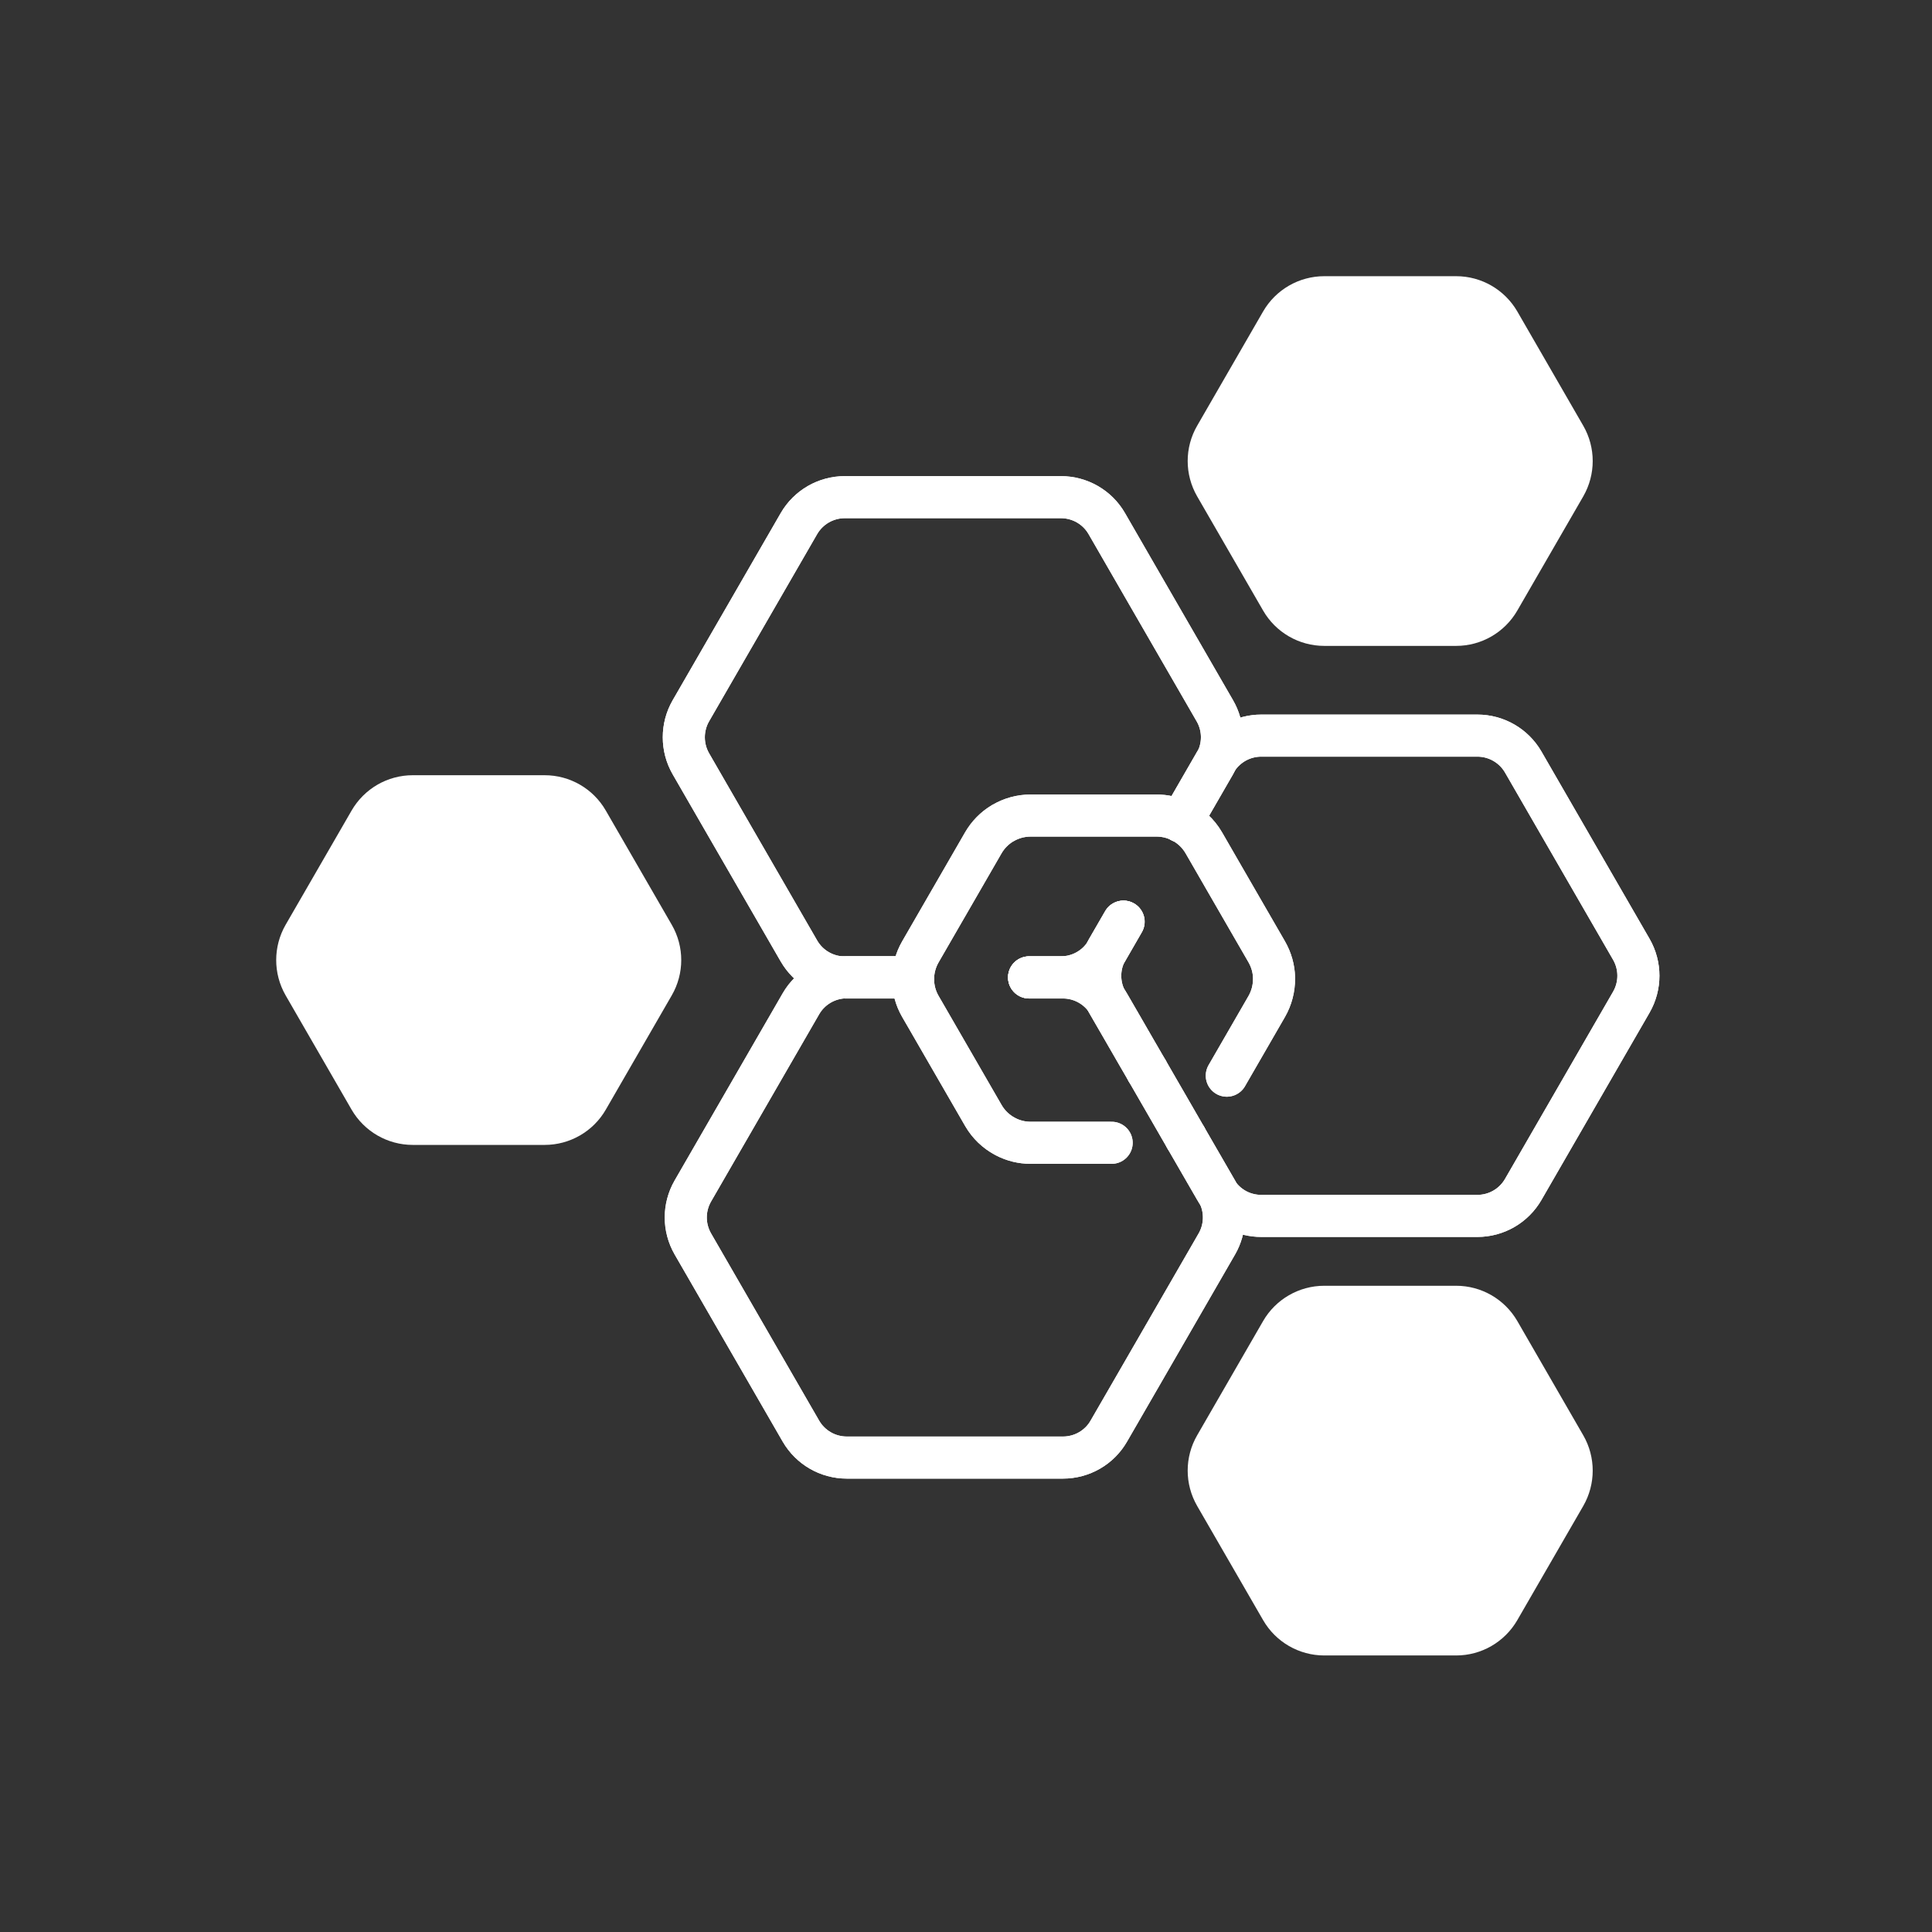 <svg width="85" height="85" viewBox="0 0 85 85" fill="none" xmlns="http://www.w3.org/2000/svg">
<rect x="0" y="0" width="85" height="85" fill="#333333" stroke="none"/>
<path d="M45.275 43.004H46.765C47.511 43.004 48.207 43.362 48.641 43.955C48.691 44.025 48.739 44.093 48.78 44.169L49.455 45.336L49.95 46.194L50.469 47.089L50.988 47.989L51.261 48.46L52.173 50.041L53.537 52.401C53.562 52.446 53.588 52.492 53.61 52.537C53.951 53.23 53.925 54.055 53.537 54.728L50.202 60.507L48.782 62.965C48.369 63.686 47.597 64.127 46.765 64.127H37.255C36.423 64.127 35.654 63.683 35.238 62.965L30.483 54.728C30.067 54.007 30.067 53.119 30.483 52.398L35.238 44.161C35.654 43.44 36.423 42.997 37.255 42.997H40.172" stroke="white" stroke-width="1.851" stroke-miterlimit="10" stroke-linecap="round"/>
<path d="M51.962 36.144L52.123 35.866L53.472 33.529C53.495 33.489 53.52 33.448 53.545 33.411C53.976 32.76 54.702 32.364 55.489 32.364H64.999C65.831 32.364 66.6 32.808 67.016 33.527L71.771 41.764C72.187 42.485 72.187 43.372 71.771 44.093L67.016 52.33C66.6 53.051 65.831 53.495 64.999 53.495H55.489C55.116 53.495 54.755 53.407 54.432 53.243C54.112 53.079 53.827 52.839 53.613 52.544C53.562 52.476 53.515 52.406 53.474 52.33L52.163 50.061L51.248 48.475L50.976 48.004L50.456 47.103L49.937 46.208L49.443 45.351L48.717 44.096C48.691 44.05 48.666 44.005 48.644 43.959C48.336 43.329 48.326 42.596 48.618 41.963C48.649 41.897 48.681 41.832 48.717 41.769L49.423 40.548" stroke="white" stroke-width="1.851" stroke-miterlimit="10" stroke-linecap="round"/>
<path d="M51.977 36.151L52.135 35.877L53.449 33.6C53.484 33.537 53.517 33.476 53.547 33.411C53.862 32.727 53.83 31.931 53.449 31.273L50.083 25.444L48.694 23.036C48.278 22.315 47.509 21.873 46.677 21.873H37.167C36.335 21.873 35.566 22.317 35.15 23.036L30.395 31.273C29.981 31.994 29.981 32.881 30.395 33.602L31.713 35.887L35.15 41.839C35.566 42.56 36.335 43.004 37.167 43.004H40.177" stroke="white" stroke-width="1.851" stroke-miterlimit="10" stroke-linecap="round"/>
<path d="M52.133 35.877C52.133 35.877 52.125 35.871 52.12 35.866" stroke="white" stroke-width="1.851" stroke-miterlimit="10" stroke-linecap="round"/>
<path d="M39.948 43.005C39.948 43.005 39.948 43.005 39.948 43.002" stroke="white" stroke-width="1.851" stroke-miterlimit="10" stroke-linecap="round"/>
<path d="M49.435 40.551L48.694 41.837C48.668 41.88 48.643 41.92 48.618 41.958C48.189 42.606 47.461 42.999 46.677 42.999H45.277" stroke="white" stroke-width="1.851" stroke-miterlimit="10" stroke-linecap="round"/>
<path d="M48.908 50.278H45.341C44.952 50.278 44.577 50.184 44.244 50.01C44.231 50.005 44.219 49.998 44.206 49.99C43.82 49.783 43.493 49.471 43.266 49.08L41.395 45.84L40.714 44.66L40.492 44.277C40.064 43.536 40.064 42.623 40.492 41.879L40.825 41.302L43.263 37.079C43.465 36.731 43.747 36.444 44.078 36.239C44.093 36.232 44.108 36.222 44.123 36.214C44.486 36 44.904 35.881 45.341 35.881H50.885C51.235 35.881 51.573 35.957 51.881 36.098C51.888 36.101 51.896 36.106 51.904 36.108C52.34 36.312 52.713 36.648 52.962 37.079L53.104 37.324L53.832 38.587L55.733 41.879C55.935 42.232 56.043 42.621 56.053 43.014C56.053 43.032 56.053 43.047 56.053 43.064C56.053 43.483 55.948 43.901 55.733 44.277L53.974 47.325" stroke="white" stroke-width="1.851" stroke-miterlimit="10" stroke-linecap="round"/>
<path d="M50.472 47.094C50.472 47.094 50.461 47.102 50.454 47.104" stroke="white" stroke-width="1.851" stroke-miterlimit="10" stroke-linecap="round"/>
<path d="M52.176 50.046C52.176 50.046 52.166 50.054 52.161 50.059" stroke="white" stroke-width="1.851" stroke-miterlimit="10" stroke-linecap="round"/>
<path d="M45.275 43.004H46.765C47.511 43.004 48.207 43.362 48.641 43.955C48.691 44.025 48.739 44.093 48.78 44.169L49.455 45.336L49.95 46.194L50.469 47.089L50.988 47.989L51.261 48.46L52.173 50.041L53.537 52.401C53.562 52.446 53.588 52.492 53.61 52.537C53.951 53.23 53.925 54.055 53.537 54.728L50.202 60.507L48.782 62.965C48.369 63.686 47.597 64.127 46.765 64.127H37.255C36.423 64.127 35.654 63.683 35.238 62.965L30.483 54.728C30.067 54.007 30.067 53.119 30.483 52.398L35.238 44.161C35.654 43.44 36.423 42.997 37.255 42.997H40.172" stroke="white" stroke-width="1.851" stroke-miterlimit="10" stroke-linecap="round"/>
<path d="M51.962 36.144L52.123 35.866L53.472 33.529C53.495 33.489 53.52 33.448 53.545 33.411C53.976 32.76 54.702 32.364 55.489 32.364H64.999C65.831 32.364 66.6 32.808 67.016 33.527L71.771 41.764C72.187 42.485 72.187 43.372 71.771 44.093L67.016 52.33C66.6 53.051 65.831 53.495 64.999 53.495H55.489C55.116 53.495 54.755 53.407 54.432 53.243C54.112 53.079 53.827 52.839 53.613 52.544C53.562 52.476 53.515 52.406 53.474 52.33L52.163 50.061L51.248 48.475L50.976 48.004L50.456 47.103L49.937 46.208L49.443 45.351L48.717 44.096C48.691 44.05 48.666 44.005 48.644 43.959C48.336 43.329 48.326 42.596 48.618 41.963C48.649 41.897 48.681 41.832 48.717 41.769L49.423 40.548" stroke="white" stroke-width="1.851" stroke-miterlimit="10" stroke-linecap="round"/>
<path d="M51.977 36.151L52.135 35.877L53.449 33.6C53.484 33.537 53.517 33.476 53.547 33.411C53.862 32.727 53.83 31.931 53.449 31.273L50.083 25.444L48.694 23.036C48.278 22.315 47.509 21.873 46.677 21.873H37.167C36.335 21.873 35.566 22.317 35.15 23.036L30.395 31.273C29.981 31.994 29.981 32.881 30.395 33.602L31.713 35.887L35.15 41.839C35.566 42.56 36.335 43.004 37.167 43.004H40.177" stroke="white" stroke-width="1.851" stroke-miterlimit="10" stroke-linecap="round"/>
<path d="M52.133 35.877C52.133 35.877 52.125 35.871 52.12 35.866" stroke="white" stroke-width="1.851" stroke-miterlimit="10" stroke-linecap="round"/>
<path d="M39.948 43.005C39.948 43.005 39.948 43.005 39.948 43.002" stroke="white" stroke-width="1.851" stroke-miterlimit="10" stroke-linecap="round"/>
<path d="M49.435 40.551L48.694 41.837C48.668 41.88 48.643 41.92 48.618 41.958C48.189 42.606 47.461 42.999 46.677 42.999H45.277" stroke="white" stroke-width="1.851" stroke-miterlimit="10" stroke-linecap="round"/>
<path d="M48.908 50.278H45.341C44.952 50.278 44.577 50.184 44.244 50.01C44.231 50.005 44.219 49.998 44.206 49.99C43.82 49.783 43.493 49.471 43.266 49.08L41.395 45.84L40.714 44.66L40.492 44.277C40.064 43.536 40.064 42.623 40.492 41.879L40.825 41.302L43.263 37.079C43.465 36.731 43.747 36.444 44.078 36.239C44.093 36.232 44.108 36.222 44.123 36.214C44.486 36 44.904 35.881 45.341 35.881H50.885C51.235 35.881 51.573 35.957 51.881 36.098C51.888 36.101 51.896 36.106 51.904 36.108C52.34 36.312 52.713 36.648 52.962 37.079L53.104 37.324L53.832 38.587L55.733 41.879C55.935 42.232 56.043 42.621 56.053 43.014C56.053 43.032 56.053 43.047 56.053 43.064C56.053 43.483 55.948 43.901 55.733 44.277L53.974 47.325" stroke="white" stroke-width="1.851" stroke-miterlimit="10" stroke-linecap="round"/>
<path d="M50.472 47.094C50.472 47.094 50.461 47.102 50.454 47.104" stroke="white" stroke-width="1.851" stroke-miterlimit="10" stroke-linecap="round"/>
<path d="M52.176 50.046C52.176 50.046 52.166 50.054 52.161 50.059" stroke="white" stroke-width="1.851" stroke-miterlimit="10" stroke-linecap="round"/>
<path d="M68.856 21.375L65.954 26.399C65.563 27.075 64.845 27.491 64.066 27.491H58.262C57.483 27.491 56.762 27.075 56.373 26.399L53.471 21.375C53.081 20.699 53.081 19.867 53.471 19.194L56.373 14.166C56.762 13.493 57.483 13.077 58.262 13.077H64.066C64.845 13.077 65.563 13.493 65.954 14.166L68.856 19.194C69.244 19.867 69.244 20.699 68.856 21.375Z" fill="white" stroke="white" stroke-width="1.851" stroke-miterlimit="10" stroke-linecap="round"/>
<path d="M68.856 65.792L65.954 70.816C65.563 71.492 64.845 71.908 64.066 71.908H58.262C57.483 71.908 56.762 71.492 56.373 70.816L53.471 65.792C53.081 65.116 53.081 64.284 53.471 63.611L56.373 58.583C56.762 57.91 57.483 57.494 58.262 57.494H64.066C64.845 57.494 65.563 57.91 65.954 58.583L68.856 63.611C69.244 64.284 69.244 65.116 68.856 65.792Z" fill="white" stroke="white" stroke-width="1.851" stroke-miterlimit="10" stroke-linecap="round"/>
<path d="M28.753 43.33L25.851 48.357C25.463 49.03 24.742 49.446 23.963 49.446H18.159C17.38 49.446 16.661 49.03 16.27 48.357L13.368 43.33C12.98 42.654 12.98 41.825 13.368 41.149L16.27 36.124C16.661 35.448 17.38 35.032 18.159 35.032H23.963C24.742 35.032 25.463 35.448 25.851 36.124L28.753 41.149C29.144 41.825 29.144 42.654 28.753 43.33Z" fill="white" stroke="white" stroke-width="1.851" stroke-miterlimit="10" stroke-linecap="round"/>
</svg>
